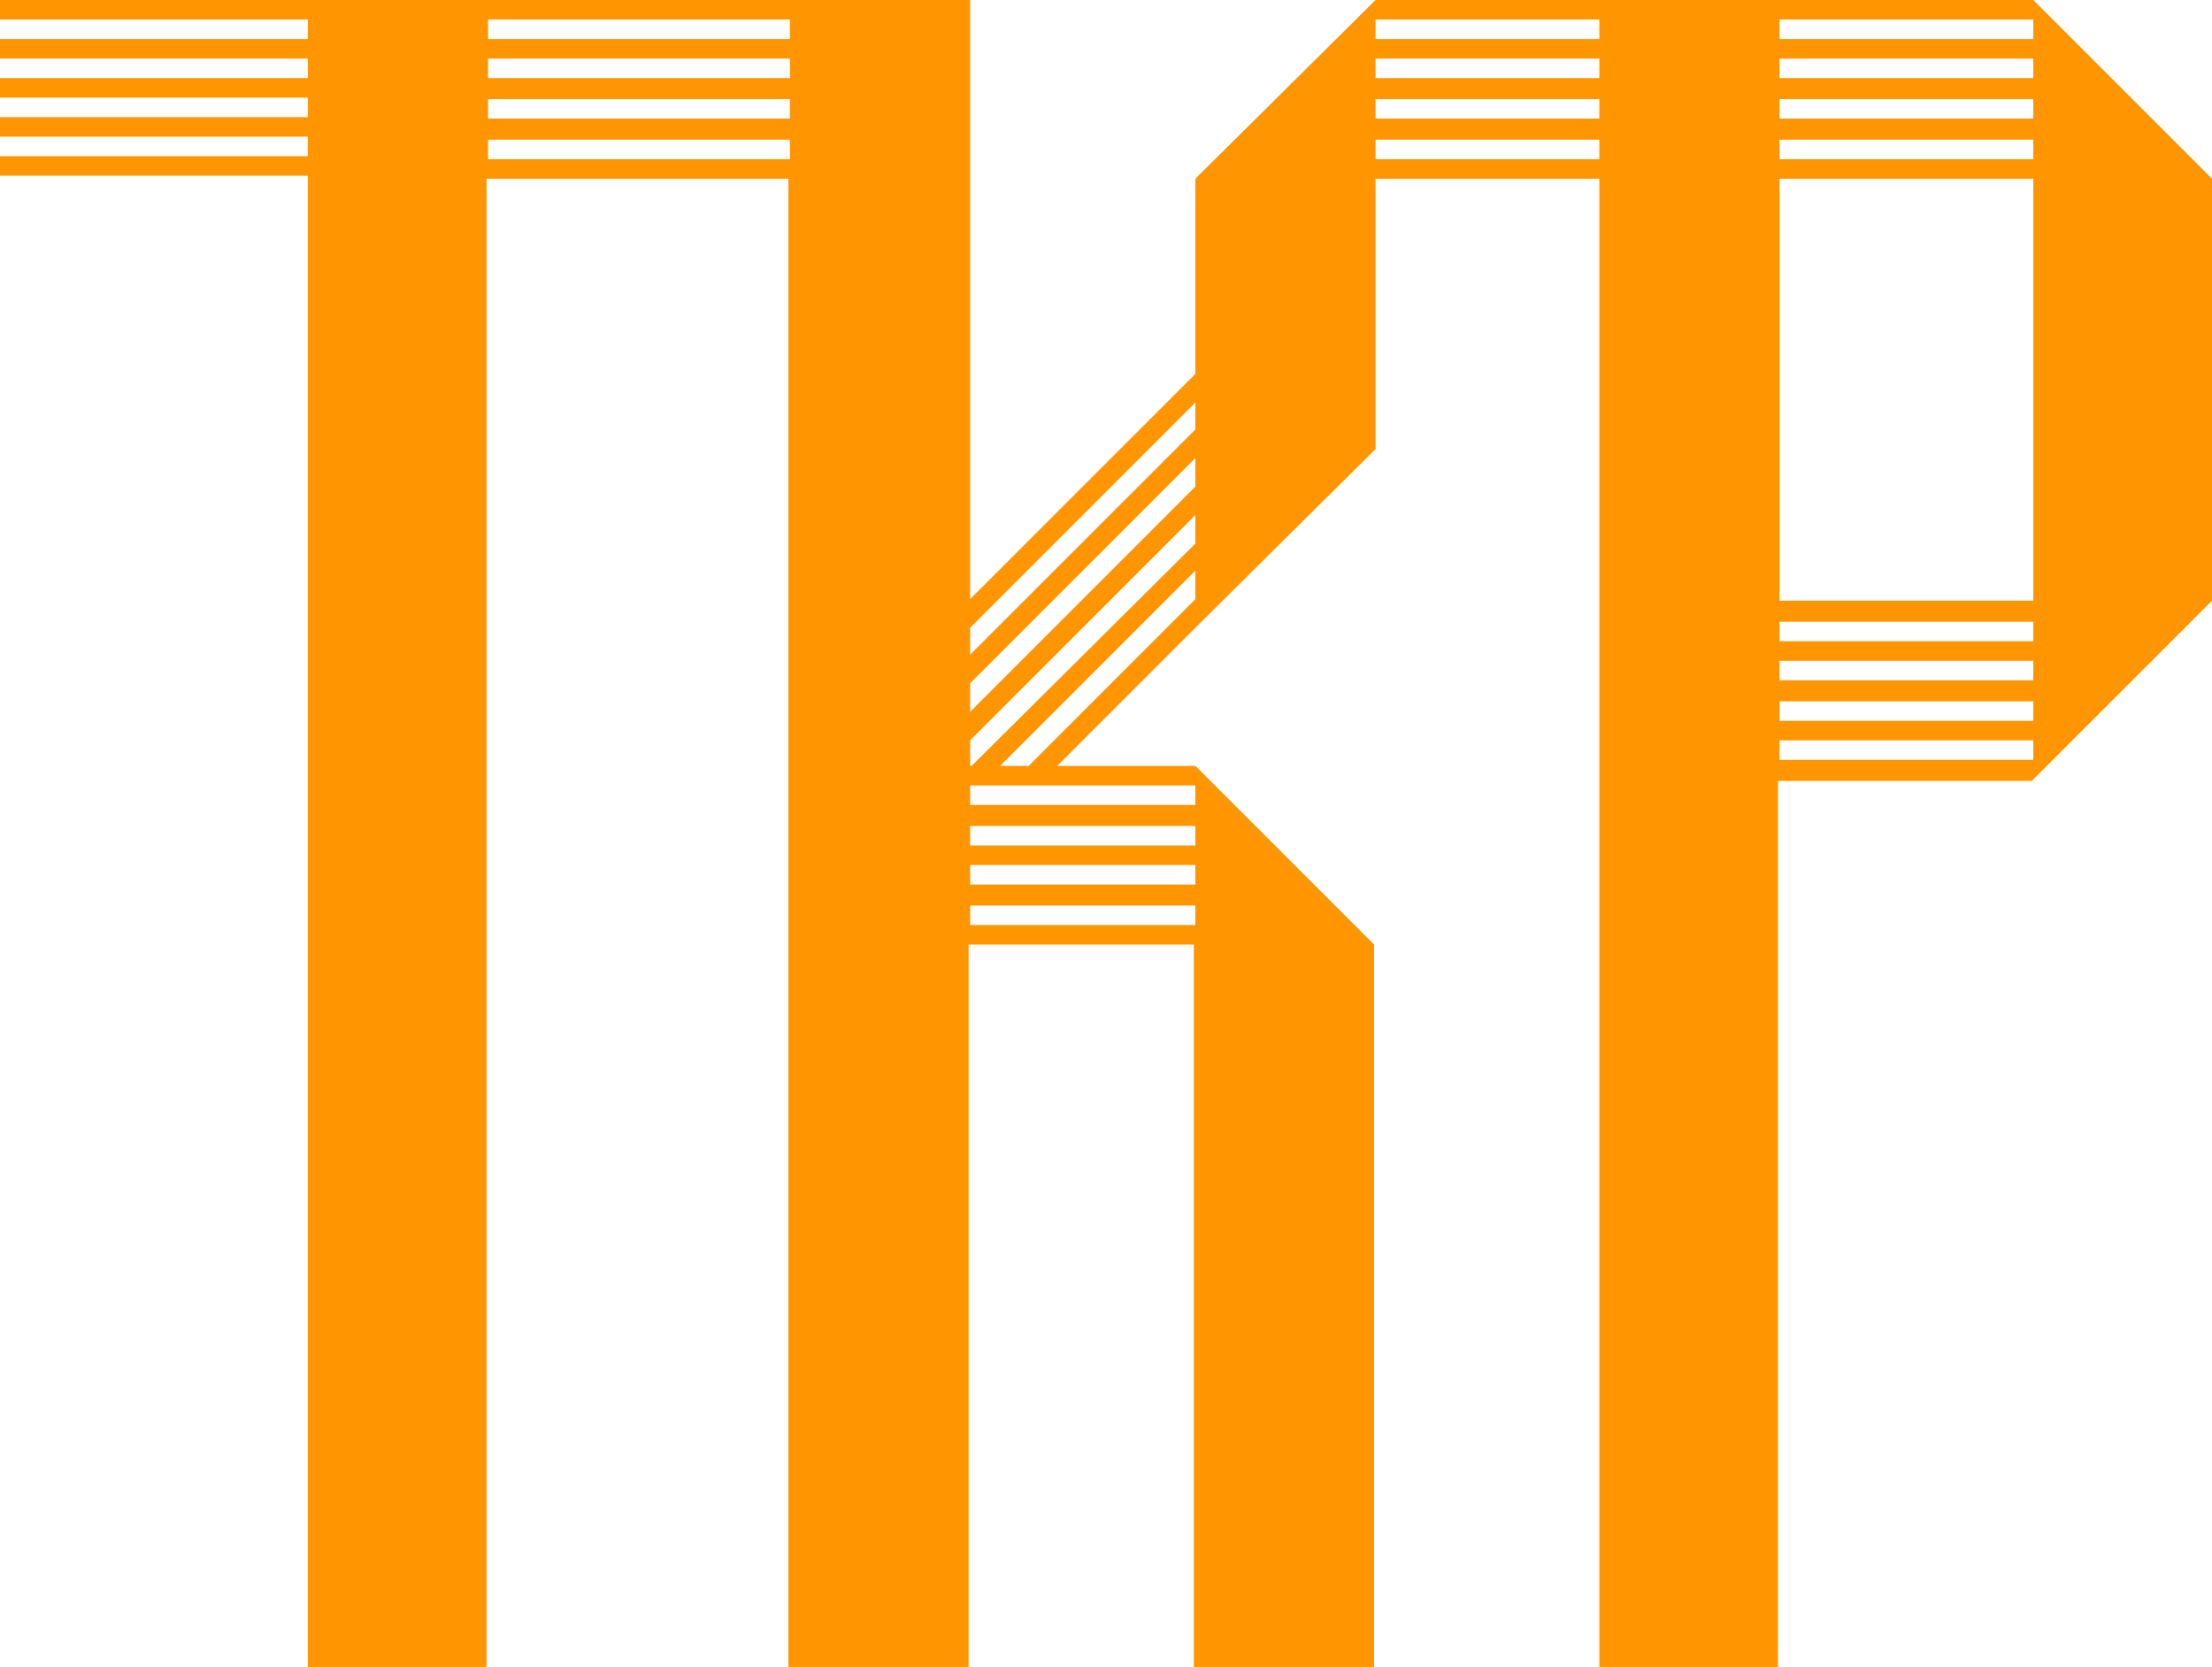 <?xml version="1.0" encoding="utf-8"?>
<!-- Generator: Adobe Illustrator 25.2.1, SVG Export Plug-In . SVG Version: 6.00 Build 0)  -->
<svg version="1.1" id="Layer_1" xmlns="http://www.w3.org/2000/svg" xmlns:xlink="http://www.w3.org/1999/xlink" x="0px" y="0px"
	 viewBox="0 0 147.3 111" style="enable-background:new 0 0 147.3 111;" xml:space="preserve">
<style type="text/css">
	.st0{fill:#FF9500;}
</style>
<path class="st0" d="M135.4,0H91.6v0l-12,11.9v13l-15,15V0H53v0H0v1.3h20.5v1.3H0v1.3h20.5v1.3H0v1.3h20.5v1.3H0v1.3h20.5v1.3H0v1.3
	h20.5V111h11.9l0-99.1h20.1V111h12V62.9h15V111h12V62.9L79.6,51h-9.2l9.2-9.2l12-11.9V11.9h14.9V111h11.9V52h16.9L147.3,40V11.9
	L135.4,0z M64.6,51v-1.7l15-15v1.9L64.7,51H64.6z M64.6,45.5l15-15v1.9l-15,15V45.5z M79.6,26.8v1.8l-15,15v-1.8L79.6,26.8z
	 M32.5,1.3h20.1v1.3H32.5L32.5,1.3z M32.5,3.9h20.1v1.3H32.5L32.5,3.9z M32.5,6.6h20.1v1.3H32.5L32.5,6.6z M32.5,10.6l0-1.3h20.1
	v1.3H32.5z M79.6,61.6h-15v-1.3h15V61.6z M79.6,58.9h-15v-1.3h15V58.9z M79.6,56.3h-15v-1.3h15V56.3z M79.6,53.6h-15v-1.3h15V53.6z
	 M66.6,51l13-13v1.9L68.5,51H66.6z M135.4,1.3v1.3h-16.9V1.3H135.4z M118.5,46.7h16.9V48h-16.9V46.7z M118.5,45.3V44h16.9v1.3H118.5
	z M118.5,42.7v-1.3h16.9v1.3H118.5z M118.5,40V11.9h16.9V31v2.9V40H118.5z M118.5,10.6V9.3h16.9v1.3H118.5z M118.5,7.9V6.6h16.9v1.3
	H118.5z M118.5,5.3V3.9h16.9v1.3H118.5z M91.6,1.3h14.9v1.3H91.6V1.3z M91.6,3.9h14.9v1.3H91.6V3.9z M91.6,6.6h14.9v1.3H91.6V6.6z
	 M91.6,10.6V9.3h14.9v1.3H91.6z M118.5,50.6v-1.3h16.9v1.3H118.5z"/>
</svg>

